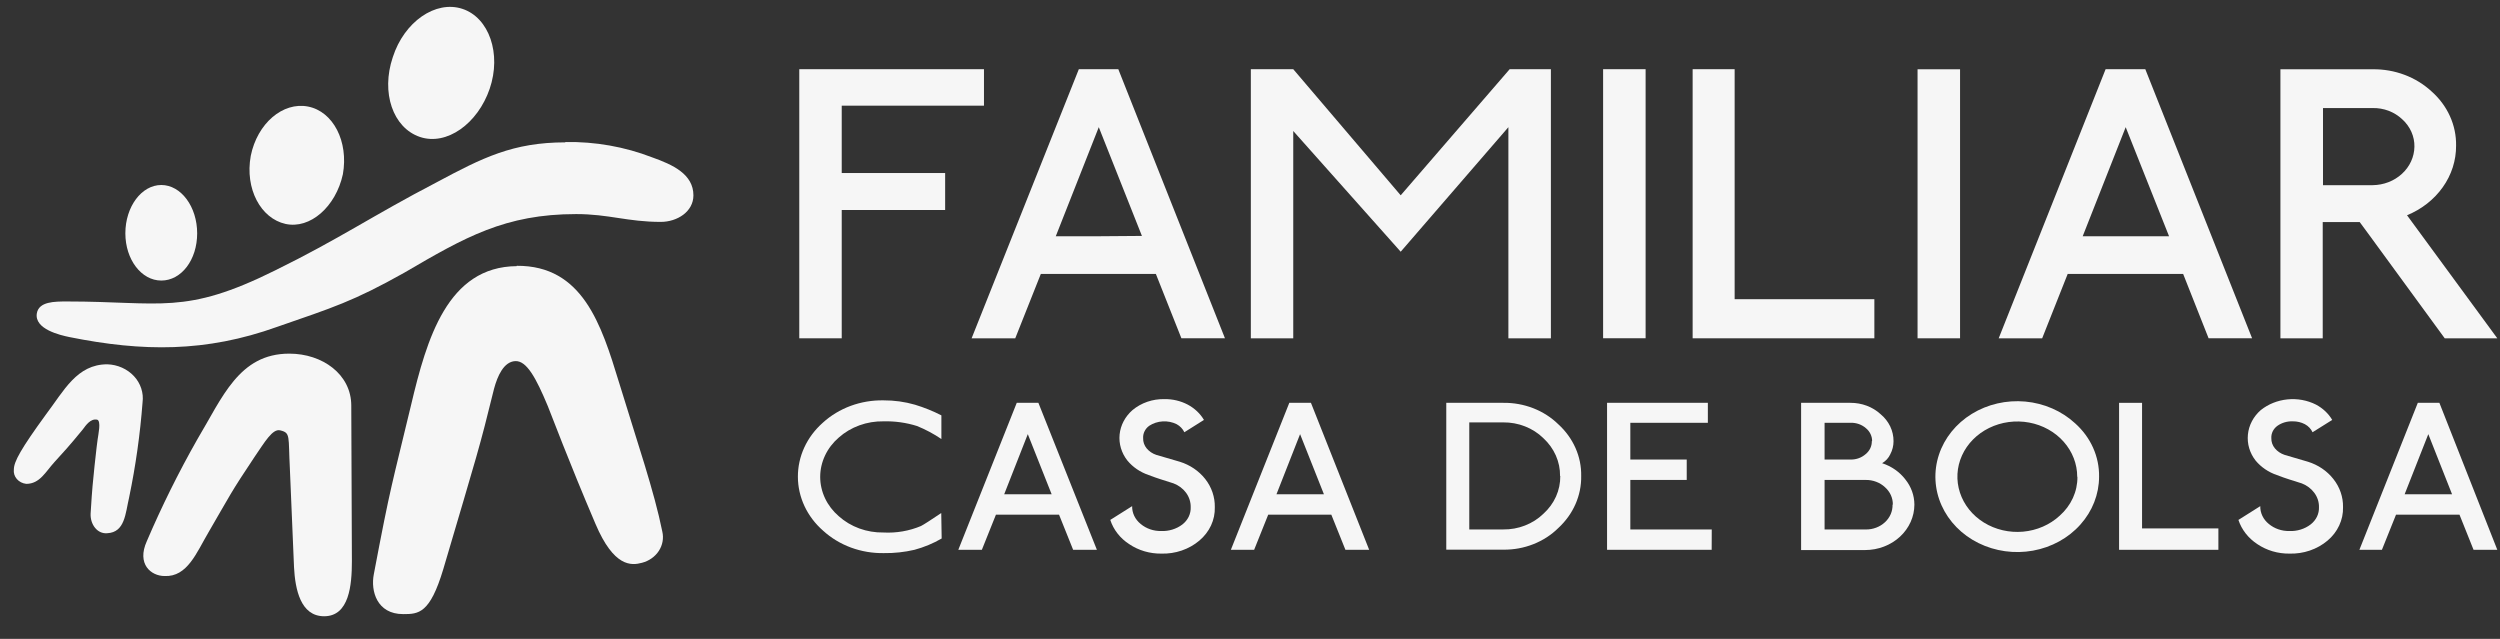 <svg width="90" height="23" viewBox="0 0 90 23" fill="none" xmlns="http://www.w3.org/2000/svg">
<rect x="0" y="0" width="90" height="23" fill="#333333" stroke="none"/>
<g clip-path="url(#clip0_2381_762)">
<path fill-rule="evenodd" clip-rule="evenodd" d="M18.601 9.569C20.971 9.553 21.646 11.674 22.283 13.761C22.956 15.964 23.552 17.688 23.844 19.14C23.898 19.377 23.853 19.625 23.718 19.833C23.582 20.041 23.366 20.194 23.113 20.26C22.725 20.366 22.098 20.417 21.436 18.857C20.454 16.556 19.857 14.951 19.72 14.617C19.297 13.604 18.959 12.979 18.548 13C18.137 13.021 17.911 13.531 17.787 13.99C17.249 16.179 17.208 16.252 15.957 20.494C15.477 22.09 15.072 22.108 14.513 22.108C13.569 22.108 13.338 21.276 13.458 20.67C14.069 17.437 14.11 17.456 14.797 14.588C15.363 12.194 16.112 9.6 18.604 9.581" fill="#F6F6F6"/>
<path fill-rule="evenodd" clip-rule="evenodd" d="M10.415 12.731C11.61 12.731 12.646 13.477 12.646 14.602L12.668 20.2C12.668 21.067 12.572 22.185 11.669 22.185C10.816 22.185 10.626 21.207 10.585 20.424C10.529 19.021 10.529 19.044 10.435 16.86C10.374 15.704 10.468 15.582 10.088 15.493C9.814 15.421 9.527 15.919 9.177 16.429C8.279 17.772 8.304 17.793 7.507 19.161C7.078 19.888 6.746 20.775 5.926 20.737C5.439 20.737 4.911 20.309 5.287 19.479C5.821 18.231 6.426 17.01 7.101 15.821C8.007 14.312 8.601 12.731 10.415 12.731Z" fill="#F6F6F6"/>
<path fill-rule="evenodd" clip-rule="evenodd" d="M3.863 13.115C4.047 13.121 4.227 13.162 4.393 13.236C4.558 13.31 4.705 13.415 4.824 13.543C4.944 13.672 5.032 13.822 5.085 13.985C5.138 14.147 5.154 14.317 5.132 14.486C5.045 15.632 4.884 16.772 4.65 17.9C4.513 18.488 4.5 19.161 3.863 19.196C3.498 19.229 3.247 18.873 3.262 18.494C3.325 17.458 3.341 17.423 3.404 16.768C3.455 16.251 3.516 15.809 3.516 15.809C3.536 15.65 3.65 15.155 3.498 15.108C3.262 15.059 3.094 15.306 2.975 15.466C2.468 16.085 2.282 16.282 1.96 16.635C1.638 16.988 1.432 17.419 0.945 17.419C0.812 17.404 0.69 17.342 0.606 17.245C0.522 17.148 0.484 17.025 0.499 16.902C0.499 16.619 0.752 16.16 1.658 14.916C2.303 14.065 2.767 13.115 3.863 13.115Z" fill="#F6F6F6"/>
<path fill-rule="evenodd" clip-rule="evenodd" d="M20.355 5.113C21.426 5.095 22.49 5.283 23.478 5.665C24.224 5.93 24.963 6.271 24.963 7.034C24.963 7.618 24.382 7.988 23.788 7.988C22.593 7.988 21.918 7.707 20.743 7.707C18.185 7.707 16.739 8.54 14.564 9.812C12.712 10.853 11.983 11.071 9.974 11.768C7.413 12.687 5.14 12.666 2.501 12.135C2.171 12.067 1.232 11.852 1.326 11.281C1.399 10.853 1.96 10.853 2.419 10.853C5.812 10.853 6.642 11.354 9.9 9.737C12.224 8.596 13.42 7.759 15.713 6.566C17.373 5.677 18.469 5.125 20.355 5.125" fill="#F6F6F6"/>
<path fill-rule="evenodd" clip-rule="evenodd" d="M4.513 8.4C4.513 7.441 5.096 6.66 5.807 6.66C6.517 6.66 7.098 7.441 7.098 8.4C7.098 9.359 6.527 10.1 5.807 10.1C5.086 10.1 4.513 9.338 4.513 8.4Z" fill="#F6F6F6"/>
<path fill-rule="evenodd" clip-rule="evenodd" d="M9.027 5.612C9.263 4.442 10.181 3.659 11.09 3.836C11.998 4.014 12.552 5.097 12.344 6.271C12.09 7.441 11.166 8.257 10.278 8.061C9.39 7.864 8.811 6.8 9.027 5.612Z" fill="#F6F6F6"/>
<path fill-rule="evenodd" clip-rule="evenodd" d="M14.14 2.061C14.549 0.782 15.683 0 16.647 0.319C17.611 0.637 18.058 1.939 17.629 3.195C17.2 4.451 16.081 5.258 15.114 4.929C14.148 4.599 13.709 3.34 14.14 2.061Z" fill="#F6F6F6"/>
<path d="M34.025 6.229H30.302V3.804H35.423V2.491H28.774V12.179H30.302V7.56H34.025V6.229Z" fill="#F6F6F6"/>
<path d="M39.556 2.491H38.838L34.978 12.179H36.549L37.47 9.861H41.611L42.53 12.177H44.098L40.259 2.491H39.556ZM39.556 8.505H38.008L39.556 4.578L41.109 8.493L39.556 8.505Z" fill="#F6F6F6"/>
<path d="M50.425 7.031L46.557 2.491H45.03V12.179H46.557V4.716L50.425 9.062L54.302 4.578V12.179H55.832V2.491H54.348L50.425 7.031Z" fill="#F6F6F6"/>
<path d="M59.242 2.491H57.712V12.177H59.242V2.491Z" fill="#F6F6F6"/>
<path d="M62.447 2.491H60.935V12.179H67.477V10.771H62.447V2.491Z" fill="#F6F6F6"/>
<path d="M70.562 2.494H69.032V12.179H70.562V2.494Z" fill="#F6F6F6"/>
<path d="M76.53 2.491H75.802L71.953 12.179H73.518L74.437 9.861H78.593L79.509 12.177H81.075L77.231 2.491H76.53ZM76.53 8.505H74.977L76.525 4.578L78.086 8.505H76.53Z" fill="#F6F6F6"/>
<path d="M86.653 7.749C87.178 7.534 87.624 7.184 87.939 6.741C88.256 6.296 88.423 5.774 88.419 5.242C88.425 4.878 88.35 4.517 88.198 4.182C88.046 3.846 87.821 3.543 87.536 3.291C87.258 3.034 86.928 2.831 86.564 2.694C86.2 2.557 85.81 2.489 85.417 2.494H82.095V12.179H83.618V7.995H84.95L85.26 8.416L88.01 12.179H89.903L86.653 7.749ZM85.417 6.666H83.628V3.89H85.417C85.614 3.886 85.81 3.92 85.993 3.989C86.175 4.059 86.34 4.162 86.478 4.292C86.621 4.421 86.734 4.575 86.81 4.746C86.886 4.917 86.923 5.1 86.919 5.284C86.913 5.649 86.753 5.998 86.472 6.256C86.192 6.515 85.813 6.662 85.417 6.666Z" fill="#F6F6F6"/>
<path d="M33.9 19.386C33.596 19.563 33.266 19.7 32.921 19.793C32.561 19.877 32.191 19.917 31.819 19.912C31.415 19.919 31.013 19.851 30.637 19.713C30.261 19.574 29.919 19.367 29.632 19.105C29.346 18.855 29.118 18.554 28.962 18.221C28.806 17.887 28.725 17.528 28.724 17.165C28.723 16.802 28.801 16.442 28.955 16.108C29.109 15.774 29.335 15.472 29.619 15.22C29.907 14.957 30.249 14.75 30.625 14.611C31.001 14.473 31.404 14.405 31.809 14.413C32.193 14.411 32.575 14.464 32.941 14.57C33.27 14.67 33.587 14.798 33.89 14.953V15.805C33.617 15.62 33.324 15.463 33.014 15.337C32.627 15.215 32.219 15.158 31.809 15.168C31.512 15.163 31.216 15.211 30.939 15.312C30.662 15.412 30.409 15.562 30.195 15.753C29.985 15.934 29.817 16.153 29.702 16.397C29.587 16.64 29.527 16.903 29.527 17.168C29.527 17.434 29.587 17.696 29.702 17.94C29.817 18.183 29.985 18.402 30.195 18.583C30.408 18.774 30.66 18.924 30.936 19.025C31.212 19.125 31.507 19.175 31.804 19.17C32.268 19.195 32.731 19.115 33.154 18.937C33.261 18.883 33.504 18.724 33.885 18.469L33.9 19.386Z" fill="#F6F6F6"/>
<path d="M39.488 19.793H38.633L38.125 18.527H35.854L35.347 19.793H34.499L36.603 14.502H37.382L39.488 19.793ZM37.859 17.793L37.001 15.629L36.151 17.793H37.859Z" fill="#F6F6F6"/>
<path d="M43.733 18.261C43.74 18.486 43.693 18.71 43.597 18.918C43.5 19.125 43.356 19.311 43.175 19.463C42.803 19.777 42.312 19.945 41.807 19.93C41.394 19.935 40.989 19.816 40.655 19.591C40.326 19.38 40.085 19.071 39.97 18.717L40.757 18.221C40.754 18.342 40.78 18.462 40.833 18.573C40.886 18.683 40.965 18.782 41.064 18.862C41.265 19.031 41.53 19.122 41.802 19.117C42.078 19.128 42.35 19.044 42.563 18.883C42.663 18.806 42.741 18.71 42.794 18.601C42.846 18.491 42.871 18.373 42.865 18.253C42.868 18.07 42.809 17.891 42.698 17.739C42.587 17.589 42.431 17.472 42.249 17.402L41.787 17.255C41.66 17.215 41.515 17.164 41.348 17.1C41.046 16.997 40.782 16.817 40.587 16.581C40.372 16.309 40.273 15.975 40.306 15.641C40.34 15.306 40.505 14.995 40.769 14.764C41.084 14.501 41.496 14.359 41.921 14.368C42.214 14.364 42.502 14.432 42.756 14.565C43.003 14.696 43.206 14.887 43.342 15.117L42.637 15.561C42.58 15.44 42.483 15.339 42.36 15.271C42.206 15.195 42.032 15.16 41.858 15.17C41.684 15.18 41.516 15.234 41.373 15.328C41.3 15.38 41.242 15.448 41.204 15.526C41.165 15.604 41.148 15.689 41.153 15.774C41.148 15.906 41.193 16.036 41.279 16.141C41.368 16.248 41.487 16.329 41.624 16.375L42.474 16.623C42.84 16.737 43.158 16.953 43.386 17.241C43.619 17.537 43.741 17.895 43.733 18.261Z" fill="#F6F6F6"/>
<path d="M49.29 19.793H48.435L47.927 18.527H45.656L45.149 19.793H44.311L46.415 14.502H47.194L49.29 19.793ZM47.661 17.793L46.803 15.629L45.953 17.793H47.661Z" fill="#F6F6F6"/>
<path d="M56.923 17.136C56.929 17.482 56.859 17.826 56.718 18.148C56.577 18.469 56.367 18.761 56.101 19.007C55.849 19.257 55.542 19.456 55.201 19.59C54.86 19.725 54.493 19.792 54.122 19.788H52.066V14.502H54.122C54.492 14.497 54.859 14.564 55.2 14.697C55.541 14.83 55.847 15.027 56.101 15.276C56.367 15.519 56.577 15.809 56.718 16.128C56.86 16.448 56.929 16.791 56.923 17.136ZM56.162 17.136C56.166 16.883 56.114 16.633 56.011 16.399C55.908 16.165 55.755 15.953 55.561 15.774C55.376 15.592 55.151 15.448 54.902 15.35C54.653 15.252 54.385 15.203 54.114 15.206H52.894V19.06H54.114C54.385 19.064 54.653 19.015 54.901 18.918C55.15 18.821 55.375 18.678 55.561 18.497C55.757 18.32 55.912 18.108 56.017 17.874C56.121 17.64 56.173 17.389 56.17 17.136H56.162Z" fill="#F6F6F6"/>
<path d="M61.62 19.793H57.854V14.502H61.483V15.22H58.692V16.544H60.722V17.278H58.692V19.061H61.623L61.62 19.793Z" fill="#F6F6F6"/>
<path d="M68.918 18.165C68.918 18.599 68.731 19.015 68.398 19.322C68.065 19.63 67.613 19.802 67.142 19.802H64.84V14.502H66.617C66.817 14.501 67.016 14.536 67.203 14.606C67.388 14.675 67.558 14.779 67.7 14.909C67.849 15.032 67.967 15.183 68.048 15.351C68.128 15.52 68.169 15.702 68.167 15.887C68.167 16.049 68.127 16.208 68.05 16.354C67.99 16.486 67.887 16.598 67.756 16.675C68.093 16.785 68.384 16.988 68.591 17.257C68.803 17.52 68.917 17.838 68.918 18.165ZM67.396 15.88C67.397 15.791 67.377 15.704 67.338 15.623C67.299 15.542 67.242 15.47 67.17 15.412C67.024 15.285 66.83 15.216 66.629 15.22H65.685V16.544H66.629C66.829 16.546 67.021 16.475 67.165 16.347C67.236 16.289 67.293 16.217 67.331 16.136C67.369 16.055 67.388 15.968 67.385 15.88H67.396ZM68.142 18.165C68.144 18.048 68.12 17.932 68.071 17.824C68.022 17.716 67.949 17.619 67.858 17.538C67.767 17.454 67.659 17.387 67.54 17.343C67.421 17.298 67.293 17.276 67.165 17.278H65.685V19.061H67.165C67.293 19.063 67.421 19.041 67.54 18.996C67.659 18.952 67.767 18.885 67.858 18.801C67.948 18.718 68.019 18.618 68.066 18.509C68.113 18.399 68.135 18.282 68.132 18.165H68.142Z" fill="#F6F6F6"/>
<path d="M75.567 17.166C75.565 17.794 75.327 18.402 74.893 18.886C74.46 19.371 73.858 19.702 73.189 19.823C72.521 19.944 71.828 19.848 71.227 19.551C70.627 19.255 70.157 18.775 69.897 18.195C69.637 17.614 69.604 16.968 69.802 16.368C70.001 15.767 70.419 15.248 70.985 14.9C71.552 14.551 72.232 14.395 72.91 14.456C73.588 14.518 74.222 14.795 74.704 15.239C74.983 15.489 75.204 15.788 75.352 16.12C75.5 16.451 75.573 16.807 75.567 17.166ZM74.78 17.166C74.781 16.706 74.609 16.26 74.293 15.903C73.978 15.547 73.538 15.303 73.049 15.212C72.559 15.121 72.051 15.19 71.61 15.406C71.17 15.622 70.824 15.972 70.632 16.396C70.44 16.821 70.414 17.294 70.558 17.734C70.702 18.175 71.007 18.556 71.421 18.812C71.836 19.068 72.334 19.184 72.83 19.14C73.327 19.096 73.792 18.894 74.145 18.569C74.351 18.388 74.513 18.17 74.624 17.929C74.734 17.688 74.79 17.428 74.787 17.166H74.78Z" fill="#F6F6F6"/>
<path d="M79.862 19.793H76.287V14.502H77.114V19.023H79.862V19.793Z" fill="#F6F6F6"/>
<path d="M84.349 18.261C84.355 18.486 84.308 18.71 84.211 18.918C84.115 19.125 83.972 19.311 83.79 19.463C83.417 19.777 82.926 19.945 82.42 19.93C82.007 19.935 81.602 19.816 81.268 19.591C80.941 19.378 80.699 19.07 80.583 18.717L81.37 18.221C81.367 18.342 81.393 18.462 81.446 18.573C81.499 18.683 81.578 18.782 81.677 18.862C81.879 19.031 82.144 19.122 82.418 19.117C82.694 19.128 82.966 19.045 83.179 18.883C83.279 18.806 83.358 18.71 83.411 18.601C83.463 18.492 83.488 18.373 83.483 18.253C83.486 18.07 83.427 17.89 83.313 17.739C83.202 17.589 83.046 17.472 82.864 17.402L82.4 17.255C82.275 17.215 82.128 17.164 81.963 17.1C81.662 16.997 81.398 16.817 81.202 16.581C80.989 16.309 80.891 15.975 80.925 15.64C80.959 15.306 81.123 14.995 81.387 14.764C81.657 14.548 81.992 14.414 82.347 14.378C82.702 14.342 83.061 14.408 83.374 14.565C83.621 14.696 83.824 14.887 83.96 15.117L83.252 15.561C83.197 15.44 83.1 15.338 82.976 15.271C82.843 15.201 82.692 15.166 82.539 15.168C82.341 15.161 82.147 15.217 81.989 15.328C81.916 15.38 81.858 15.448 81.819 15.526C81.781 15.604 81.763 15.689 81.768 15.774C81.764 15.907 81.81 16.036 81.897 16.142C81.986 16.248 82.106 16.329 82.243 16.375L83.088 16.623C83.454 16.737 83.772 16.953 83.999 17.241C84.234 17.536 84.357 17.894 84.349 18.261Z" fill="#F6F6F6"/>
<path d="M89.903 19.793H89.048L88.541 18.527H86.257L85.749 19.793H84.938L87.041 14.502H87.818L89.903 19.793ZM88.274 17.793L87.419 15.629L86.567 17.793H88.274Z" fill="#F6F6F6"/>
</g>
<defs>
<clipPath id="clip0_2381_762">
<rect width="90" height="23" fill="white"/>
</clipPath>
</defs>
</svg>
